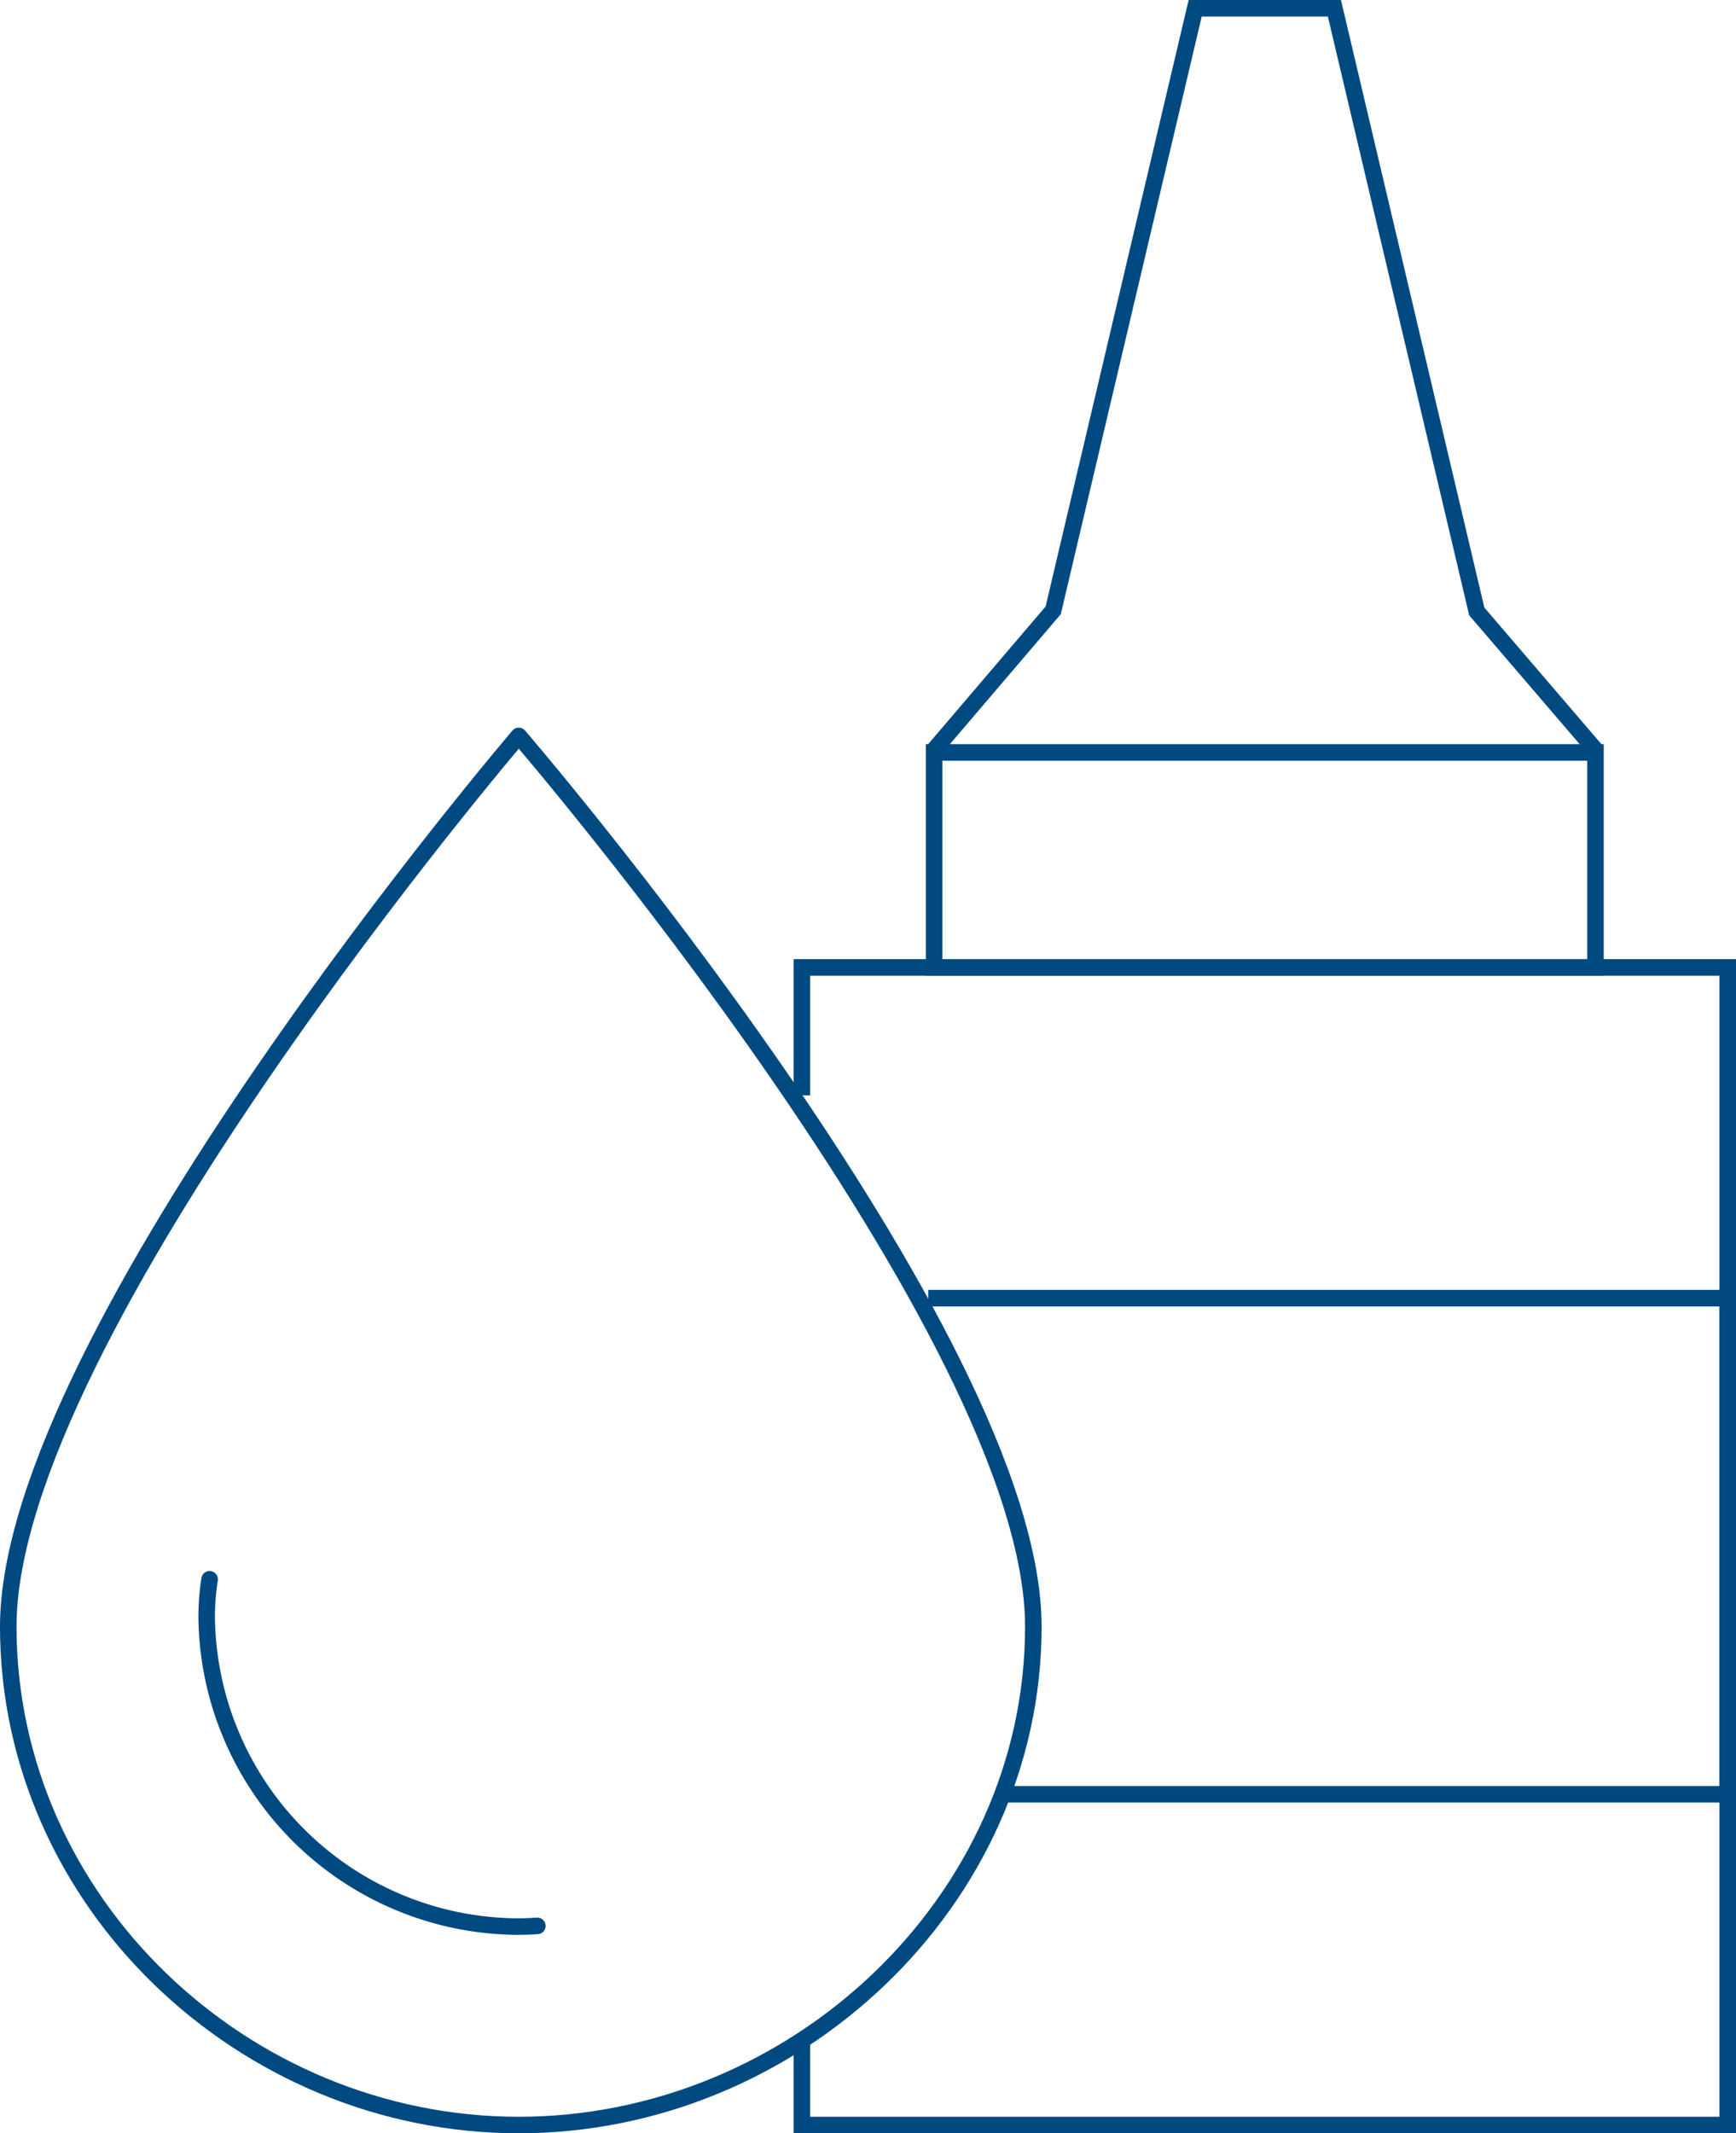 <?xml version="1.0" encoding="UTF-8"?>
<svg xmlns="http://www.w3.org/2000/svg" width="105" height="129" viewBox="0 0 105 129">
  <g id="Group_66" data-name="Group 66" transform="translate(0.5 0.5)">
    <path id="Oval" d="M30.876,84C47.519,84,62,70.506,62,53.86,62,36.127,30.876,0,30.876,0S0,36.127,0,53.86C0,70.506,14.234,84,30.876,84Z" transform="translate(0 44)" fill="none" stroke="#004981" stroke-linecap="round" stroke-linejoin="round" stroke-miterlimit="10" stroke-width="1"></path>
    <path id="Path" d="M.177,0A15.18,15.18,0,0,0,0,2.251,18.919,18.919,0,0,0,18.765,21q.621,0,1.235-.042" transform="translate(12 95)" fill="none" stroke="#004981" stroke-linecap="round" stroke-linejoin="round" stroke-miterlimit="10" stroke-width="1"></path>
    <path id="Path-2" data-name="Path" d="M-56,64.729V70H0V0H-56V7.734" transform="translate(104 58)" fill="none" stroke="#004981" stroke-miterlimit="10" stroke-width="1"></path>
    <path id="Path-3" data-name="Path" d="M-43.905,30H0V0H-48.357" transform="translate(104 78)" fill="none" stroke="#004981" stroke-miterlimit="10" stroke-width="1"></path>
    <rect id="Rectangle" width="40" height="13" transform="translate(96 58) rotate(-180)" fill="none" stroke="#004981" stroke-miterlimit="10" stroke-width="1"></rect>
    <path id="Path-4" data-name="Path" d="M0,44.923l-7.243-8.448L-15.854,0h-8.421l-8.588,36.408-7.267,8.515" transform="translate(96.064)" fill="none" stroke="#004981" stroke-miterlimit="10" stroke-width="1"></path>
  </g>
</svg>
